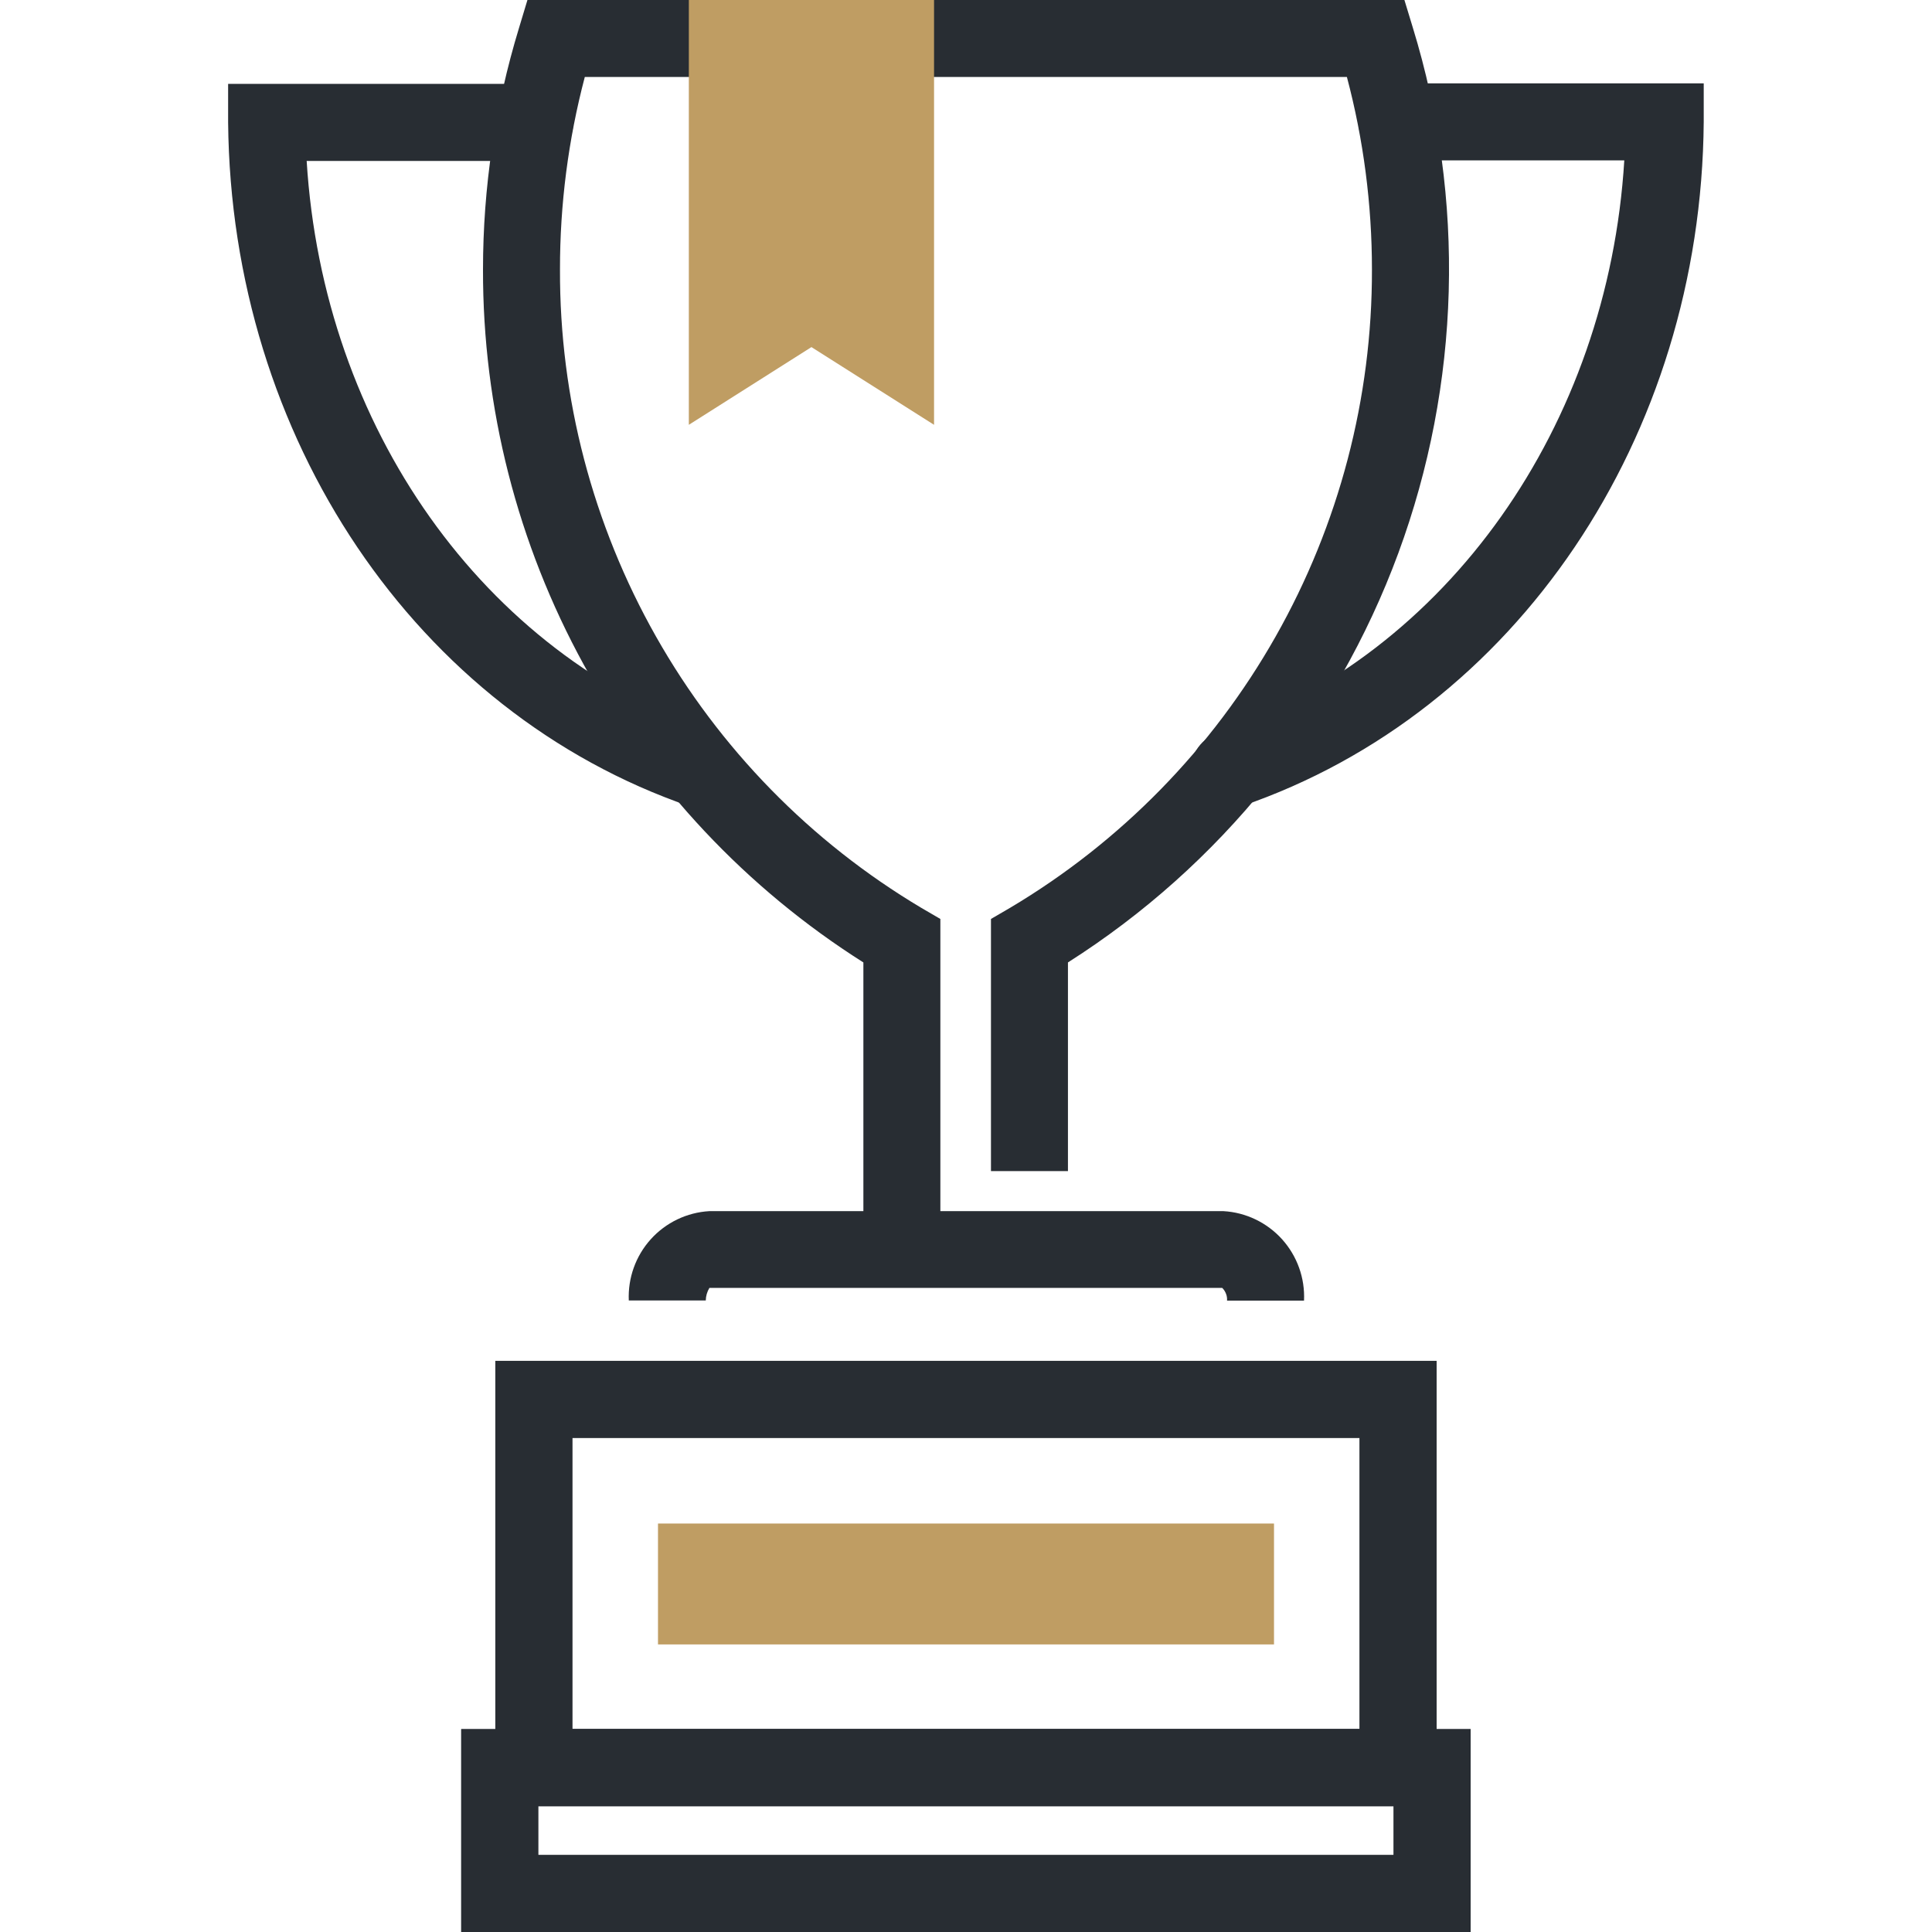 <svg width="26" height="26" viewBox="0 0 26 26" fill="none" xmlns="http://www.w3.org/2000/svg">
<g clip-path="url(#clip0_303_2682)">
<path d="M17.549 17.503H16.513C16.515 17.472 16.511 17.44 16.499 17.411C16.488 17.381 16.471 17.355 16.448 17.332H9.547C9.516 17.383 9.499 17.441 9.498 17.501H8.462C8.449 17.198 8.555 16.902 8.758 16.677C8.961 16.452 9.245 16.316 9.547 16.299H16.464C16.767 16.316 17.051 16.453 17.254 16.678C17.457 16.904 17.563 17.2 17.549 17.503Z" fill="#282D33"/>
<path d="M12.655 16.796H11.619V12.952C10.047 11.957 8.753 10.579 7.858 8.949C6.963 7.318 6.496 5.487 6.5 3.627C6.5 2.526 6.663 1.431 6.984 0.378L7.098 0H18.9L19.012 0.368C19.724 2.684 19.656 5.17 18.818 7.444C17.979 9.717 16.418 11.652 14.372 12.952V15.76H13.336V12.367L13.595 12.216C15.083 11.331 16.314 10.073 17.167 8.566C18.02 7.06 18.467 5.358 18.463 3.627C18.463 2.752 18.35 1.881 18.126 1.036H7.87C7.647 1.882 7.535 2.752 7.536 3.627C7.53 5.357 7.976 7.059 8.828 8.566C9.68 10.072 10.909 11.33 12.396 12.216L12.655 12.367V16.796Z" fill="#282D33"/>
<path d="M16.541 10.88C16.418 10.879 16.3 10.835 16.207 10.755C16.114 10.676 16.053 10.566 16.033 10.446C16.013 10.325 16.037 10.201 16.099 10.096C16.162 9.991 16.259 9.912 16.375 9.872C19.483 8.802 21.641 5.727 21.859 2.158H18.799C18.662 2.158 18.53 2.103 18.433 2.006C18.336 1.909 18.281 1.777 18.281 1.64C18.281 1.502 18.336 1.37 18.433 1.273C18.53 1.176 18.662 1.122 18.799 1.122H22.928V1.64C22.895 5.885 20.403 9.584 16.711 10.849C16.657 10.868 16.599 10.879 16.541 10.88ZM9.448 10.88C9.391 10.879 9.334 10.87 9.28 10.851C5.601 9.584 3.109 5.893 3.07 1.647V1.129H7.197C7.334 1.129 7.466 1.184 7.563 1.281C7.66 1.378 7.715 1.51 7.715 1.647C7.715 1.785 7.66 1.917 7.563 2.014C7.466 2.111 7.334 2.166 7.197 2.166H4.127C4.347 5.745 6.503 8.807 9.616 9.877C9.729 9.92 9.823 10 9.882 10.104C9.942 10.208 9.964 10.329 9.944 10.448C9.924 10.566 9.864 10.674 9.773 10.752C9.683 10.831 9.568 10.876 9.448 10.88ZM19.791 26H6.207V23.27H19.791V26ZM7.243 24.964H18.755V24.306H7.243V24.964Z" fill="#282D33"/>
<path d="M19.333 24.306H6.666V18.314H19.333V24.306ZM7.702 23.27H18.297V19.35H7.702V23.27Z" fill="#282D33"/>
<path d="M8.855 20.503H17.145V22.13H8.855V20.503Z" fill="#BF9D63"/>
<path d="M19.791 26H6.207V23.27H19.791V26ZM7.243 24.964H18.755V24.306H7.243V24.964Z" fill="#282D33"/>
<path d="M19.333 24.306H6.666V18.314H19.333V24.306ZM7.702 23.27H18.297V19.35H7.702V23.27Z" fill="#282D33"/>
<path d="M12.57 5.717L10.92 4.671L9.27 5.717V0H12.57V5.717Z" fill="#BF9D63"/>
</g>
<defs>
<clipPath id="clip0_303_2682">
<rect width="26" height="26" fill="white"/>
</clipPath>
</defs>
</svg>
